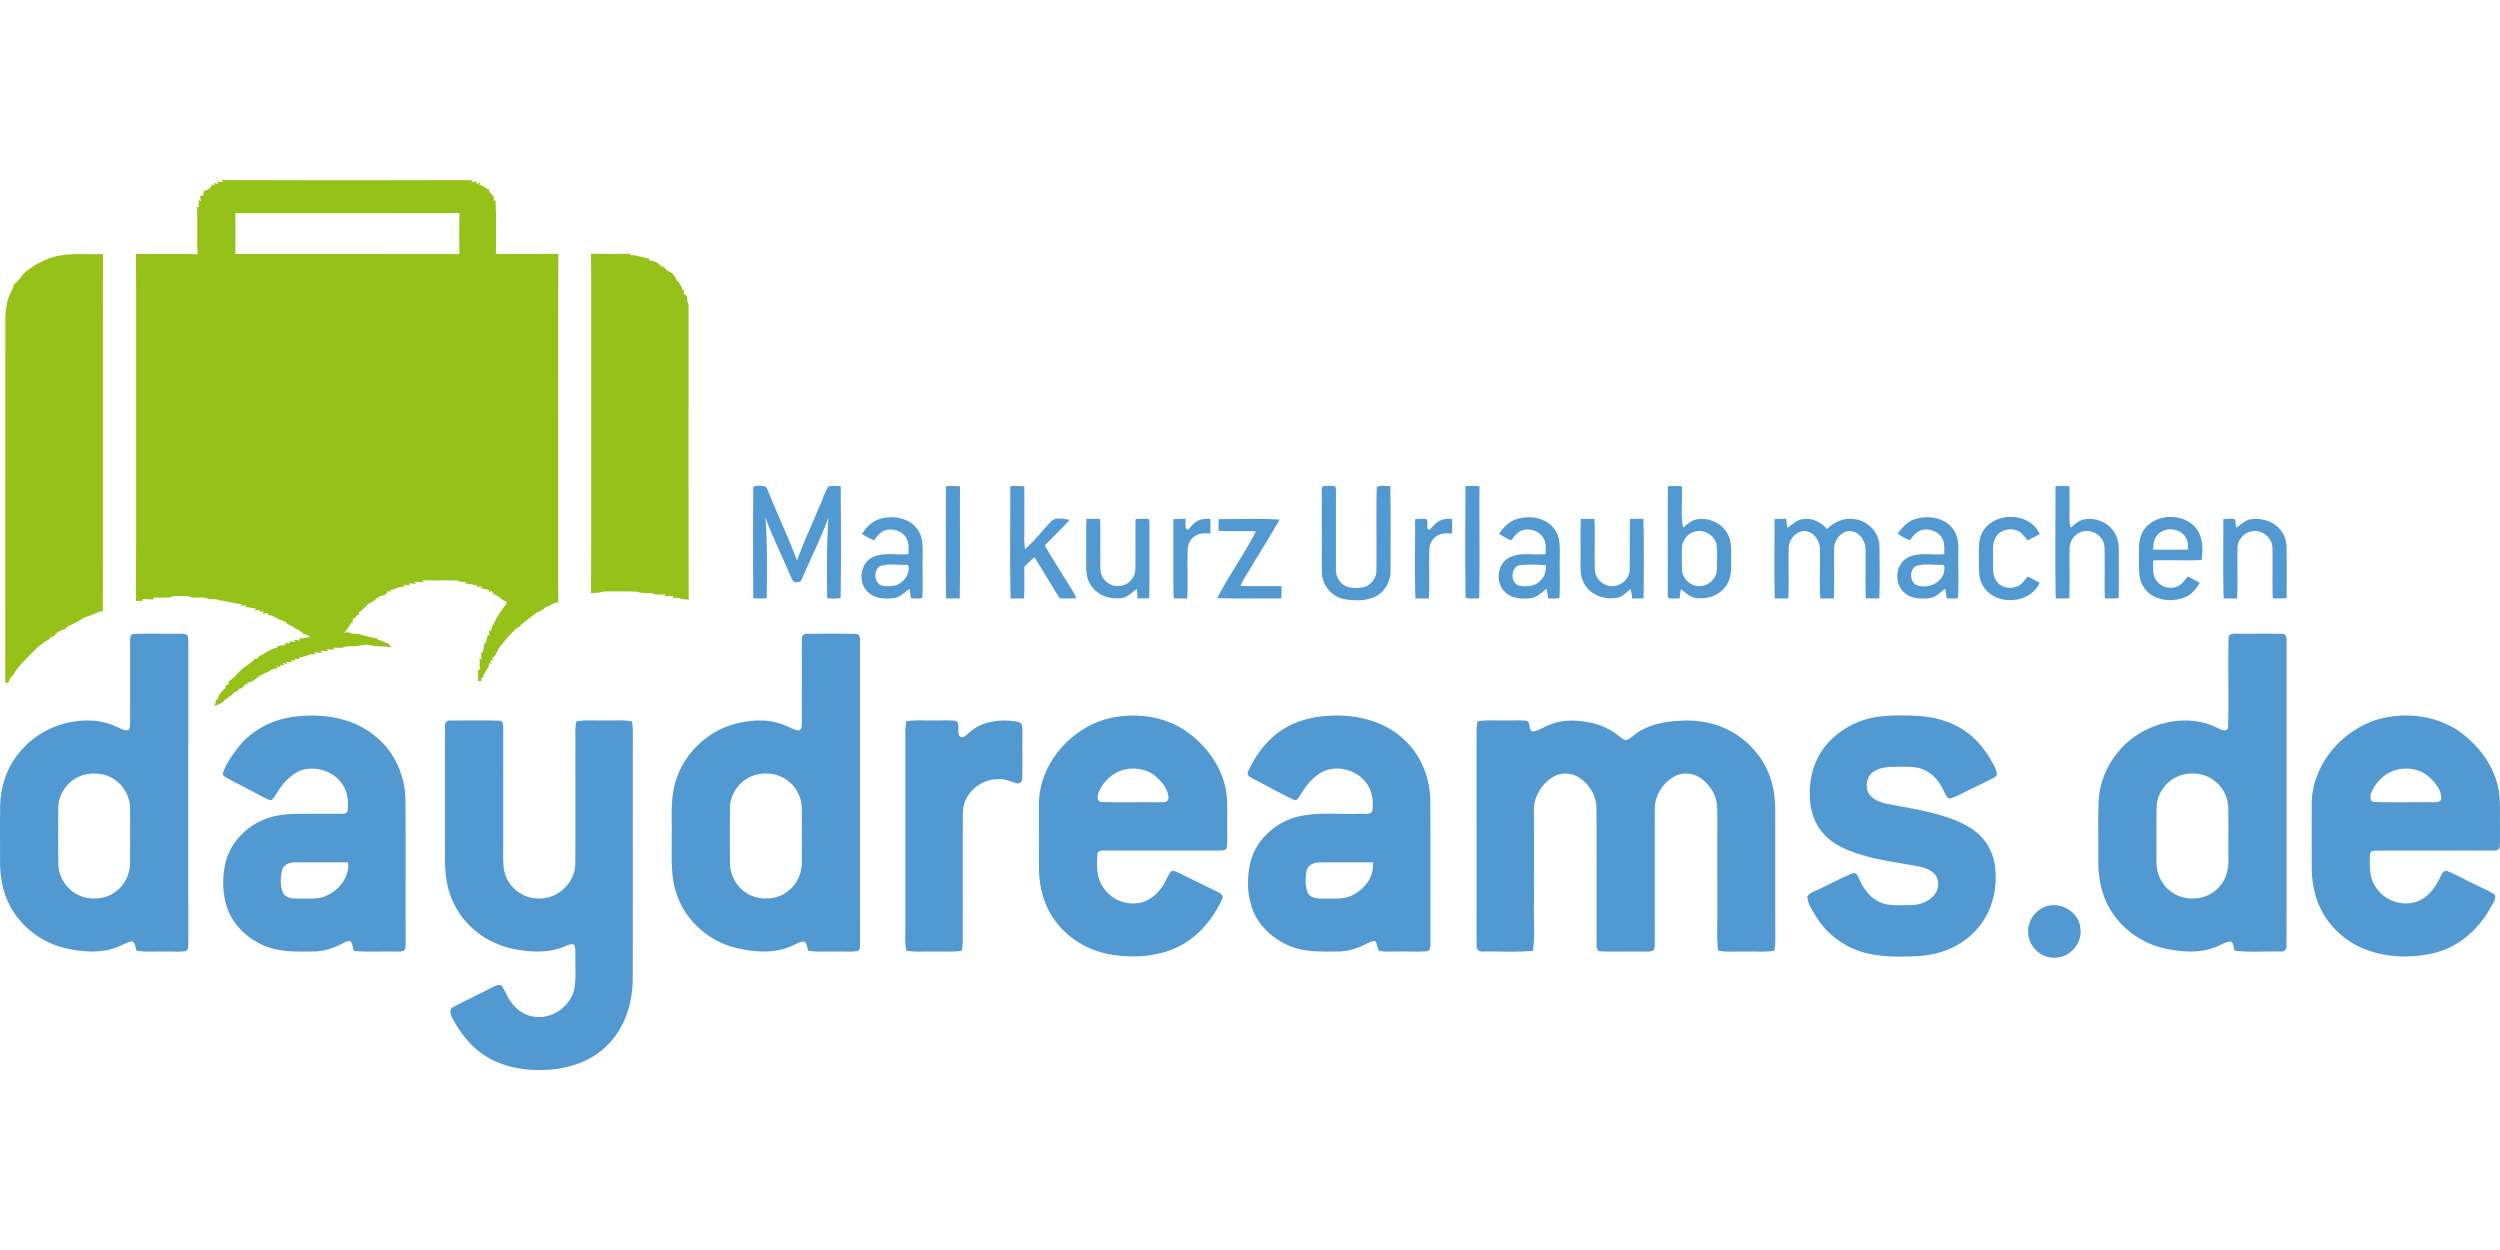 <?xml version="1.0"?>
<svg xmlns="http://www.w3.org/2000/svg" viewBox="0 -114.75 1593 796.5"><path d="M141.32 0c53.29.19 106.59.16 159.88.01l-.96 1.32c.94-.11 2.82-.34 3.76-.45l-.55 1.78c.64-.29 1.92-.88 2.55-1.17l-.6 1.37c2.47.59 4.22 2.61 6.58 3.45-.09.29-.28.86-.38 1.14 1.54.91 2.39 2.47 3.24 3.96l-.36 1.64 1.27-.21c.6 11.41.25 22.83.27 34.24 13.26-.04 26.53.18 39.79-.12-.32 59.86-.05 119.73-.14 179.6.06 14.15-.12 28.3.11 42.45-1.86.1-3.54.88-5.07 1.88-1.16.49-2.32.98-3.48 1.48-1.3 1.56-3.09 2.52-5.05 2.97-.79.9-1.72 1.64-2.76 2.22-2.42 2.02-5.06 3.75-7.48 5.77-.34 1.27-1.55 1.68-2.63 2.13-3.72 3.4-7.02 7.18-10.1 11.15-2.5 2.28-2.6 6.28-5.56 8.12.09.39.26 1.17.35 1.56l-1.75-.29c.23.59.69 1.77.92 2.35l-1.39-.62c-.18 3.62-3.6 5.94-4.21 9.51l-1.13.16.64 1.69-2.43.14c.05-2.52.03-5.04-.05-7.55l1.18.69c-.06-2.61-.1-5.21-.2-7.81l1.28 1.05c-.11-1.61-.22-3.21-.32-4.81l.99.52c.5-2.16.98-4.34 1.23-6.55l.84.36c.4-1.79.83-3.57 1.19-5.36l1.14.55c-.12-.91-.34-2.74-.45-3.66l1.09.9c.65-2.3 1.72-4.45 2.94-6.49.24-.53.71-1.58.95-2.11 1.98-3.01 3.78-6.19 6.23-8.85l-.12-1.68c-2.67-.52-4.16-3.06-6.63-3.96-1.42-.34-2.18-1.45-2.7-2.71-.4.21-1.21.64-1.61.85l.09-1.4c-1.74-.47-3.48-.92-5.27-1.13l.41-1.21c-.9.11-2.68.31-3.58.41l.85-1.11c-2.68-.21-5.26-.99-7.94-1.16l1.04-.95c-1.97-.02-4.06.28-5.77-.9-7.42-.25-14.84.04-22.25-.18l.93 1.29c-2-.14-3.98-.24-5.97-.37l1 1.31c-1.47-.07-2.94-.14-4.4-.2l.12 1.33-3.69-.56.95 1.24c-3.35-.3-6.2 1.63-9.38 2.27l-.09 1.27c-.39-.21-1.18-.64-1.58-.86-.57 2.74-3.37 3.32-5.76 3.42l.61 1.43c-.44-.17-1.32-.53-1.76-.71-.76 2.53-3.71 2.69-5.45 4.23-2.05 1.89-3.82 4.11-6.25 5.54.15.31.46.94.61 1.26-1.47-.06-2.32.6-2.56 1.96-1.9.36-2.07 1.99-1.82 3.64l-.73-.75c-1 1.9-2.26 3.65-3.48 5.41-.39.31-1.16.91-1.54 1.21.82-.06 2.47-.17 3.3-.22 1.85 1.18 4.08.98 6.18 1.12 4.16 1.14 8.31 2.44 12.6 2.95l-.61.9c2.58-.23 4.49 1.86 7 2.08.65.95 1.4 1.83 2.25 2.63-4.76-1.03-9.68-.34-14.41-1.53-3.42-.82-6.72.93-10.13.78-2.27.06-4.71-.37-6.74.93q-3.105.09-6.21.03l1.04 1.22q-2.535-.18-5.07-.33l1.04 1.34c-1.59-.13-3.19-.25-4.77-.37l.49 1.45c-1.56-.17-3.13-.33-4.69-.48l.87 1.37c-.79-.03-2.35-.09-3.14-.11-2.27 1.11-4.77 1.66-7.24 2.11l.11 1.06c-.74-.08-2.23-.23-2.97-.31l-.17 1.52c-.58-.24-1.72-.72-2.29-.95l.66 1.72c-.95-.08-2.85-.26-3.8-.35l.77 1.64c-.65-.23-1.96-.7-2.61-.93l.56 1.77c-.61-.15-1.84-.44-2.46-.59l.24 1.68c-.59-.2-1.77-.6-2.37-.8l.65 1.48c-2.03-.29-3.81.62-5.41 1.76-.96.43-1.92.87-2.88 1.3-1.1.58-2.2 1.14-3.3 1.69-2.53 1.64-4.6 4.4-7.91 4.28l.35 1.24c-.4-.09-1.19-.29-1.59-.39-1.01 1.62-2.22 3.16-4.3 3.2-.38 1.37-1.6 1.84-2.84 2.17-1.69 2.48-4.78 3.29-6.59 5.64-1.56 1.68-4 2.09-5.88 3.32.5-1.5.86-3.03 1.06-4.6l.83.64c.27-3.21 2.75-5.8 5.11-7.78-.04-.31-.11-.93-.15-1.24 1.47-.52 2.6-1.34 2.18-3.06 4.34-2.38 6.71-7.15 11.02-9.59 1.7-1.57 4.12-2.46 5.25-4.56 1.47.15 2.54-.45 3.01-1.9 2.42-.63 4.27-2.48 6.59-3.38 1.63-.99 3.37-1.84 5.32-1.88l-.54-.92c1.9-.3 3.78-.68 5.69-.98l-.72-1.22c.87.1 2.6.28 3.47.38l-.39-1.39c.9.1 2.7.31 3.59.42l-.65-1.43c.95.12 2.85.35 3.79.47l-.94-1.18c2.61-.08 5.17-.55 7.73-1.05-1.78-.92-3.53-2.21-5.64-2.01l.78-.78c-1.27-.31-2.27-1.1-3.25-1.89-2.43-.89-4.26-3.07-6.87-3.46-.95-2.56-4.44-2.14-6.36-3.72-1.93-1.07-3.93-2.16-6.18-2.26l.42-1.1-3.45.36.51-1.72c-.58.26-1.72.78-2.29 1.04l.15-1.64c-.85.08-2.56.23-3.41.31l.67-1.19c-2.24-.4-4.48-.87-6.75-1.08l.87-1.18c-.94.14-2.82.4-3.76.53l.56-1.15c-4.74-.26-9.22-2.06-13.96-2.35-2.2-1.02-4.66-.76-7-.89-3.39-1.73-7.33-.5-10.95-.98-2.06-1.22-4.51-.89-6.79-.95-2.3.06-4.77-.31-6.83.95-3.54.18-7.08.12-10.62.08.02.29.05.88.07 1.17-2.33-.09-4.66-.15-6.98-.22-.02.3-.05.89-.07 1.19H86.6c.27-48.2.04-96.4.12-144.6-.08-25.52.15-51.05-.12-76.58 13.08.31 26.16-.1 39.23.23-.32-10.17.1-20.34-.23-30.5l1.15.69-.15-4.76 1.4.82c-.13-.8-.4-2.41-.53-3.22 1.93.01 2.53-1.42 2.24-3.07 2.32-.72 4.75-1.89 5.36-4.49.42.22 1.25.65 1.67.87l-.17-1.9c.58.23 1.74.69 2.32.93l-.46-1.7c.92.11 2.76.32 3.69.42zM150 21.06c.05 8.68.06 17.36-.01 26.04 47.58.05 95.17-.1 142.75.07-.2-8.72-.17-17.45-.02-26.18-47.57.17-95.15.02-142.72.07M28.73 50.92c11.6-5.39 24.6-3.19 36.93-3.8-.26 75.86.02 151.73-.14 227.6-3.36.12-6.06 2.35-9.26 3.12-2.39.62-4.47 2-6.51 3.35-.52.26-1.57.77-2.09 1.03-1.34.74-2.73 1.38-4.16 1.92-.58.56-1.16 1.12-1.74 1.69-2.8 1.03-5.92 2.23-7.46 4.96-1.33.07-2.49.63-3.05 1.9-4.1 1.99-7.57 5.04-10.66 8.35-4.46 4.51-9.27 8.97-12.29 14.61-1.82.83-2.24 2.89-2.92 4.57-.5.09-1.51.26-2.01.35.07-77.33 0-154.66.03-231.99.05-5.59.88-11.24 3.12-16.39.99-1.86 2.14-3.67 2.38-5.8 3.59-2.23 5.14-6.71 8.82-9.01 1.65-1.11 3.27-2.3 4.91-3.42 2.05-.98 4.09-1.98 6.1-3.04m347.86-3.96c8.41.21 16.83.19 25.25.01l-.05.88c4.25-.22 8.09 1.82 12.25 2.2l-.69.95c2.84.4 6.06 1.32 7.71 3.85 1.87.13 3.07 1.47 4.09 2.9 2.72.92 5.11 3.07 5.79 5.93 1.08.56 1.71 1.56 2.26 2.61.94 1.11 1.53 2.39 1.67 3.85l1.06-.3c-.07.65-.2 1.95-.27 2.6l2.11 1.43c0 .72-.01 2.15-.02 2.86.62 1.2 1.09 2.47.98 3.85.06 62.23-.11 124.45.09 186.68-2.19-.08-4.48.05-6.44-1.09-1.38-.01-2.75-.01-4.12.01l.88-1.26c-1.98.11-3.94.21-5.9.31l.82-1.25c-2.87-.02-6.02.78-8.63-.79-3.01-.23-6.19.4-9.02-.89-5.42-.35-10.85-.18-16.27-.22-2.91.03-5.91-.23-8.69.83-1.63.12-3.24.23-4.86.33.27-49.55.04-99.12.12-148.67-.08-22.54.15-45.08-.12-67.61" style="fill:#96c119"/><path d="M480.01 195.46c2.33-1.05 5.18-.68 7.66-.28 1.39 1.44 1.85 3.53 2.71 5.3 5.68 14.06 12.29 27.74 17.43 42.01 4.26-11.83 9.68-23.21 14.46-34.84 1.97-4.1 3.16-8.59 5.64-12.42 2.53-.68 5.2-.24 7.79-.21.15 23.72.28 47.47-.06 71.19-2.79.76-5.73.29-8.57.29-.17-17.15-.38-34.32.83-51.44-4.99 13.35-11.29 26.16-17.02 39.2-.5 2.1-2.92 2.13-4.63 1.8-1.56-.72-1.82-2.68-2.62-4.04-5.22-12.35-11.29-24.34-15.87-36.96 1.25 17.13 1.04 34.33.79 51.49-2.86.02-5.72.02-8.57-.02-.18-23.68-.24-47.39.03-71.07m122.74-.39c2.99-.2 6-.22 8.99.11-.2 23.79.21 47.59-.21 71.38h-8.65c-.41-23.82-.15-47.66-.13-71.49m40.98.02c2.99-.24 6-.24 8.99.08-.05 9.48-.01 18.95-.02 28.43-.03 3.84-.19 7.7.46 11.51 6-5.16 10.82-11.54 16.29-17.24 2.89-3.61 8.17-1.83 12.1-1.45-4.95 5.78-10.59 10.92-15.85 16.41 4.28 7.4 8.95 14.56 13.39 21.87 2.3 3.89 5.06 7.53 6.74 11.76-3.53.14-7.06.15-10.58.08-5.49-8.66-10.59-17.56-16.09-26.21-2.28 1.89-4.39 3.96-6.42 6.1-.15 6.7.15 13.41-.21 20.11-2.86.01-5.73.04-8.58.12-.57-23.84-.14-47.72-.22-71.57m198.92.03c2.64-.36 5.37-.43 8.03 0 .99 1.17.37 3.02.61 4.47-.07 15.99-.02 31.98-.03 47.98-.19 3.69 1.18 7.51 4.17 9.82 3.21 2.78 7.77 2.69 11.77 2.34 5.47-.46 9.98-5.6 9.85-11.08.22-17.67-.26-35.38.22-53.04 2.29-1.49 5.83-.38 8.61-.66.46 17.89.13 35.8.17 53.7.19 6.65-3.29 13.34-9.24 16.48-6.17 3.24-13.53 2.97-20.21 1.91-8.11-1.52-14.37-9.13-14.27-17.39-.23-16.68.02-33.37-.13-50.06.04-1.49-.1-3.04.45-4.46Zm91.1-.06c2.98-.2 5.99-.2 8.97.1-.16 23.79.22 47.59-.18 71.38-2.88-.1-5.9.49-8.67-.38-.39-23.68-.14-47.4-.12-71.1m129 .02c2.95-.19 5.92-.19 8.89-.02.56 8.79-.88 17.75.8 26.42 2.64-2.18 5.3-4.74 8.83-5.31 8.7-1.6 18.25 3.73 20.82 12.31 1.55 5.22.85 10.75 1.02 16.12.05 4.7-.29 9.73-3.11 13.69-4.18 6.36-12.42 9.16-19.74 7.97-3.63-.75-6.35-3.45-9.22-5.57-.32 1.94-.56 3.89-.77 5.84-2.35.05-4.71.17-7.04-.08-.77-1.1-.47-2.55-.58-3.79.12-22.53-.06-45.06.1-67.58m16.82 29.02c-4.49 1.38-7.9 5.77-7.82 10.52-.11 4.63-.18 9.28.06 13.91.29 6.09 6.45 11.08 12.48 10.09 5.35-.6 9.85-5.58 9.74-11 .01-5.23.41-10.52-.35-15.7-1.49-5.91-8.28-9.79-14.11-7.82m230.16-29.01c2.96-.22 5.95-.22 8.93 0 .07 7.15.04 14.31.01 21.47-.06 1.67.34 3.31.77 4.93 2.51-2.02 4.94-4.47 8.21-5.18 7.17-1.51 15.2 1.46 19.27 7.65 2.58 3.66 3.22 8.25 3.18 12.62-.04 9.96.06 19.92-.07 29.88-2.96.14-5.91.15-8.84.05-.34-10.96.13-21.94-.23-32.9-.49-7.27-9.2-12.29-15.73-8.99-4.15 1.87-6.77 6.33-6.52 10.86-.14 10.36.21 20.72-.17 31.08-2.89.01-5.77.02-8.63.05-.48-23.83-.12-47.68-.18-71.51Zm-749.01 20.84c8.18-2.46 18.45-.83 23.74 6.43 3.79 4.88 3.46 11.35 3.41 17.19-.16 8.85.24 17.72-.16 26.57-2.28.95-4.87.32-7.27.38-.23-2.03-.53-4.05-.99-6.03-3.12 2.3-6.04 5.47-10.09 5.95-5.57.57-11.95.34-16.2-3.8-6.6-5.94-5.29-18.32 2.84-22.28 7.1-3.42 15.27-1.17 22.84-1.99.02-3.41.49-7.09-1.3-10.17-2.78-4.76-9.33-6.9-14.37-4.65-2.75 1.21-4.47 3.78-6.25 6.06a64 64 0 0 1-7.68-4.11c2.69-4.29 6.47-8.15 11.48-9.55m-.16 30.17c-4.25 2.8-3.58 11.01 1.64 12.34 3.13.57 6.46.5 9.5-.52 3.63-1.71 6.73-5.22 7.24-9.29-.01-1.24.41-3.91-1.69-3.49-5.52.25-11.44-1.03-16.69.96m406.02-30.13c8.2-2.5 18.52-.92 23.85 6.34 4.03 5.21 3.43 12.09 3.44 18.27-.15 8.52.26 17.07-.17 25.58-2.31.84-4.85.32-7.24.36-.24-2.03-.54-4.06-1.02-6.05-3.14 2.33-6.08 5.5-10.16 5.96-5.37.51-11.44.37-15.69-3.42-7.03-5.75-5.93-18.56 2.35-22.63 7.13-3.5 15.36-1.16 22.97-2.08-.06-3.4.39-7.07-1.38-10.14-2.9-4.95-9.95-7.09-15.02-4.29-2.41 1.29-3.94 3.63-5.58 5.73a61 61 0 0 1-7.68-4.13c2.67-4.24 6.39-8.07 11.33-9.5m1.71 42.49c4.86.92 10.68.29 13.87-3.94 2.42-2.43 2.97-5.88 2.92-9.16-5.62-.34-11.3-.59-16.9.04-5.92 1.45-5.83 11.71.11 13.06m251.56-42.25c7.94-2.69 17.97-1.55 23.72 5.04 3.55 3.87 4.45 9.3 4.31 14.37-.15 10.2.25 20.42-.19 30.61-2.36.68-4.85.29-7.25.28-.23-2.03-.52-4.05-1.01-6.03-3.12 2.32-6.07 5.47-10.13 5.95-5.35.5-11.42.39-15.66-3.38-7.09-5.73-6-18.62 2.33-22.69 7.11-3.46 15.32-1.16 22.91-2.02-.03-3.42.44-7.11-1.36-10.2-2.8-4.71-9.28-6.86-14.31-4.63-2.76 1.21-4.49 3.77-6.26 6.07-2.74-1.22-5.53-2.46-7.74-4.52 2.9-3.6 6.06-7.37 10.64-8.85m.79 29.83c-3.9 2.52-3.8 9.45.18 11.85 6.97 2.98 16.29-.64 18.02-8.4.02-1.46.86-4.59-1.57-4.34-5.51.2-11.38-.97-16.63.89m42.86-22.13c7.52-12.91 30.09-12.32 36.21 1.65-2.54 1.38-5.1 2.71-7.67 4.01-2.12-2.52-4.15-5.46-7.42-6.53-4.31-1.23-9.56-.16-12.3 3.6-3.2 4.26-2.14 9.9-2.35 14.87.18 4.69-.75 10.04 2.27 14.07 2.82 4.2 8.8 5.21 13.28 3.32 2.84-1.28 4.6-3.98 6.52-6.31 2.57 1.27 5.12 2.61 7.64 4-6.02 13.47-27.14 14.91-35.42 3.01-3.86-5.18-3.28-11.93-3.3-18.01.11-5.92-.71-12.38 2.54-17.68m102.01-.02c7.32-12.59 28.9-12.24 35.65.74 2.59 5.35 2.5 11.72 1.68 17.46-10.25.47-20.53-.09-30.78.27-.02 4.18-.75 8.87 1.83 12.51 2.57 3.93 7.71 5.91 12.25 4.52 3.56-.89 5.73-4.09 7.88-6.81 2.59 1.28 5.15 2.62 7.69 4.03-2.32 4.06-5.56 7.84-10.07 9.48-8.46 3.16-19.51 1.73-25.13-5.91-4.1-5.28-3.55-12.29-3.55-18.57.11-5.94-.71-12.41 2.55-17.72m8.8 2.76c-2.03 2.48-2.16 5.77-2.39 8.81 7.43.11 14.87.12 22.31-.01-.09-2.78-.02-5.8-1.78-8.14-3.87-6.04-13.88-6.43-18.14-.66m-681.99-10.76c2.89-.04 5.79-.02 8.69.05.37 10.56-.04 21.13.19 31.69-.15 5.87 5.14 11.24 11.03 11.07 5.99.26 11.47-5.12 11.25-11.14.17-10.51-.1-21.04.12-31.55 2.78-.13 5.58-.36 8.36.01.65 1.4.39 3.02.5 4.53-.16 15.32.14 30.64-.16 45.96-2.46.03-4.92.06-7.37.08-.18-1.98-.33-3.96-.51-5.94-3.11 1.82-5.57 4.94-9.28 5.59-7.55 1.29-16.14-1.62-20.22-8.37-3.16-4.82-2.8-10.8-2.79-16.3.12-8.56-.21-17.13.19-25.68m55.33.24c2.55-.24 5.11-.31 7.68-.3.59 2.2-.93 5.99 1.49 7.05 2.22-2.02 4-4.65 6.79-5.95 2.33-1.17 5-.99 7.53-1.17.26 3.15.27 6.31.13 9.47-3.31-.17-6.94-.41-9.78 1.59-3.04 1.84-4.64 5.36-4.68 8.84-.43 10.31.29 20.66-.35 30.97-2.88-.05-5.74-.07-8.6-.09-.41-16.8-.02-33.61-.21-50.41m28.96-.1c12.91.1 25.86-.48 38.75.3-5.65 10.04-11.87 19.75-17.75 29.66-2.41 4.19-5.35 8.11-7.13 12.63 8.67.27 17.34.02 26.02.15.14 2.59.14 5.18.01 7.77-13.62-.04-27.25.28-40.87-.17 7.49-14.56 17.21-27.92 24.63-42.52-7.94-.43-15.9.19-23.82-.38 0-2.49.05-4.97.16-7.44m125.13 0c2.38-.13 4.79-.4 7.18-.01 1.67 1.8-.79 6.02 1.92 6.83 2.21-1.98 3.94-4.6 6.71-5.89 2.34-1.2 5.05-1.02 7.61-1.18.24 3.15.25 6.31.09 9.47-3.3-.21-6.93-.42-9.77 1.58-3.06 1.84-4.63 5.38-4.68 8.87-.38 10.29.24 20.6-.3 30.89-2.87-.02-5.73-.02-8.59 0-.49-16.84-.13-33.71-.17-50.56m105.59-.14c2.88-.03 5.77-.03 8.67.02.4 10.58-.03 21.18.2 31.77-.09 4.85 3.48 9.37 8.12 10.65 6.39 1.97 13.86-3.03 14.09-9.8.34-10.84-.09-21.7.2-32.55 2.85-.1 5.7-.14 8.57-.14.5 16.87.21 33.77.15 50.66-2.46.04-4.91.06-7.35.08-.15-2.06-.29-4.15-1.16-6.04-2.41 2.2-4.78 4.76-8.07 5.56-7.94 1.68-17.19-1.54-21.22-8.87-2.78-4.72-2.38-10.38-2.4-15.64.12-8.56-.22-17.14.2-25.7m123.4.13c2.5-.12 5.01-.17 7.53-.19.18 1.91.34 3.83.53 5.75 3.39-2.02 6.25-5.3 10.45-5.56 5.81-.88 11.28 2.12 14.98 6.4 4.18-4.19 9.83-7.14 15.91-6.46 9.33.14 17.54 8.33 17.48 17.71.12 10.96.22 21.93-.08 32.89-2.89 0-5.77 0-8.64-.01-.37-10.35.02-20.7-.18-31.04.24-6.07-4.96-12.88-11.49-11.74-4.75 1.18-8.4 5.83-8.47 10.72-.24 10.68.2 21.38-.21 32.06-2.88.01-5.75.03-8.61.09-.65-10.65.05-21.33-.34-31.99-.07-5.48-4.57-11.24-10.36-11.02-5.31.53-9.47 5.73-9.47 10.96-.29 10.66.25 21.34-.25 31.99-2.89-.01-5.76-.01-8.62-.02-.44-16.84-.13-33.7-.16-50.54m285.98.02c2.4-.15 4.83-.38 7.25-.06.82 1.7.59 3.68.83 5.52 3.16-1.77 5.64-4.92 9.45-5.35 6.77-.98 14.32 1.14 18.75 6.58 3.04 3.5 4.11 8.25 4.09 12.8.02 10.29.04 20.59-.03 30.88-2.96.18-5.91.2-8.85.09-.33-10.68.05-21.36-.18-32.04.02-6.47-6.54-11.9-12.89-10.71-5.21.74-9.49 5.58-9.38 10.88-.28 10.67.31 21.36-.29 32.01-2.87-.06-5.73-.08-8.57-.09-.45-16.83-.11-33.67-.18-50.51M85.55 289.18c9.56-.33 19.14 0 28.7-.15 1.84.18 4.82-.44 5.49 1.92.5 3.19.19 6.43.25 9.65 0 62-.03 123.99.01 185.98-.14 1.65.22 4.26-1.91 4.76-4.62.58-9.3.11-13.93.24-5.75-.14-11.54.44-17.23-.53-.65-2.05-.51-4.8-2.66-5.96-3.55.55-6.6 2.61-9.95 3.78-10.24 3.95-21.58 2.97-32.08.72-16.1-3.58-30.46-14.76-37.21-29.9-3.73-8.17-5.05-17.23-5.01-26.15.03-11.64-.11-23.29.08-34.93.24-12.7 4.71-25.4 13.18-34.95 9.23-10.81 22.73-17.75 36.89-18.97 8.25-1 16.77.15 24.3 3.74 2.39.92 4.86 2.78 7.54 1.89.92-1.4.85-3.14.93-4.73-.03-17.34-.02-34.69-.03-52.03-.13-1.83.28-4.44 2.64-4.38m-31.06 89.57c-9.92 2.1-17.56 11.66-17.36 21.82-.06 11.67-.12 23.34.03 35.01.02 8.97 5.98 17.5 14.36 20.66 7.97 2.97 17.75 1.68 24.01-4.33 4.83-4.33 7.38-10.8 7.35-17.24.06-11.32.08-22.65 0-33.98 0-6.45-2.78-12.83-7.71-17.03-5.51-5-13.52-6.52-20.67-4.91Zm456.48-86.27c-.35-2.05 1.36-3.61 3.36-3.37 10.23-.07 20.47-.14 30.7.04 2.46-.21 3.16 2.43 2.96 4.39 0 64.36-.03 128.71.02 193.07-.11 1.65.19 4.27-1.96 4.73-4.59.58-9.23.1-13.83.24-5.77-.15-11.59.45-17.3-.54-.53-1.86-.63-3.95-1.86-5.51-2.44-.98-4.86 1.02-7.11 1.8-11.74 5.85-25.5 4.84-37.85 1.7-16.99-4.4-31.6-17.54-37.02-34.33-4.14-11.95-2.86-24.74-3.07-37.14.22-10.73-.86-21.66 1.89-32.16 4.47-18.29 19.42-33.39 37.43-38.62 10.71-3 22.57-3.68 33 .73 2.94 1.06 5.65 3.01 8.85 3.2 1.97-.86 1.59-3.34 1.75-5.08.02-17.71-.08-35.43.04-53.15m-28.54 86.29c-9.91 2.12-17.5 11.68-17.3 21.82-.06 11.66-.12 23.32.03 34.98.02 8.94 5.95 17.46 14.29 20.64 7.98 3.01 17.82 1.72 24.09-4.32 4.84-4.33 7.36-10.8 7.35-17.24.05-11.35.08-22.71-.02-34.06-.03-6.42-2.81-12.78-7.75-16.94-5.51-5.02-13.55-6.52-20.69-4.88m937.62-87.22c.01-2.67 3.27-2.49 5.15-2.52 9.63.14 19.26-.14 28.88.12 2.48-.2 3.08 2.46 2.91 4.42-.04 64.69.03 129.38-.03 194.07.39 2.28-1.27 4.3-3.65 3.91-9.78-.19-19.64.61-29.36-.49-.67-2.06-.56-4.83-2.72-5.97-3.79.63-7.02 2.87-10.62 4.03-9.77 3.6-20.5 2.68-30.5.66-14.25-2.98-27.25-11.74-34.92-24.16-6-9.5-8.29-20.9-8.17-32.03.11-12.71-.29-25.44.24-38.14.97-17.67 11.37-34.23 26.56-43.19 14.78-8.67 34.17-11.01 49.7-2.9 1.98 1.03 5.91 2.59 6.21-.9.55-18.95-.14-37.95.32-56.91m-28.63 87.23c-9.54 2.06-17.08 11.04-17.24 20.84-.22 11.62-.08 23.25-.07 34.88-.11 6.58 2.59 13.17 7.58 17.53 8.84 8.2 24.41 7.61 32.32-1.63 4.75-4.98 6.2-12.08 5.92-18.76-.09-10.58.11-21.17-.09-31.75-.17-6.44-3.24-12.69-8.27-16.71-5.48-4.68-13.24-5.97-20.15-4.4M186.3 342.13c18.48-2.69 38.97.24 53.5 12.78 11.98 9.86 18.49 25.3 18.58 40.68.21 29.65-.02 59.31.12 88.96-.03 1.94.06 3.93-.47 5.83-1.45 1.65-3.9 1.02-5.83 1.23-8.91-.25-17.86.41-26.75-.42-.56-2.06-.83-4.27-1.99-6.1-1.86-.65-3.62.61-5.26 1.31-5.56 2.9-11.66 5.03-17.99 5.13-10.97.13-22.5.61-32.72-4.08-10.62-4.76-19.73-13.66-23.15-24.97-2.73-9.12-2.75-19.04-.43-28.24 3.28-12.68 13.53-22.78 25.65-27.27 6.56-2.49 13.63-3.08 20.59-3.15 9.02-.05 18.03.04 27.05 0 1.57-.06 4.15 0 4.31-2.12.58-5.1.15-10.58-2.36-15.15-4.55-8.31-14.64-12.72-23.88-11.29-6.52 1.06-11.78 5.66-15.72 10.72-2.32 2.85-3.82 6.3-6.34 8.99-1.53.46-2.92-.66-4.27-1.16-8.05-4.26-16.12-8.48-24.17-12.71-1.17-.8-3.42-1.66-2.62-3.47 1.82-5.61 5.44-10.44 8.86-15.18 8.37-11.24 21.49-18.41 35.29-20.31m-6.67 97.79c-.88 4.47-1.11 9.37.45 13.72 1.67 3.94 6.4 4.24 10.09 4.18 5.87-.19 12.09.75 17.63-1.71 8.22-3.61 15.06-11.98 13.97-21.38-11.22.06-22.44-.08-33.65.05-3.5-.1-7.56 1.39-8.49 5.14m531.03-97.74c15.37-2.61 31.99-.09 44.96 8.89 11.29 7.86 20.48 19.27 24.35 32.6 2.81 9.37 1.85 19.25 2.01 28.89-.11 4.21.31 8.45-.22 12.64-.36 2.1-2.88 1.93-4.48 2.03-24.37-.03-48.74.01-73.11-.03-1.82.04-4.87-.14-4.92 2.42-.47 6.92-.63 14.53 3.36 20.57 4.3 6.91 12.38 11.23 20.54 10.68 6.82-.12 12.9-4.29 16.74-9.73 2.43-3.08 3.66-6.89 5.86-10.11 1.51-1.9 3.77-.17 5.5.46 8.27 4.13 16.6 8.13 24.89 12.24 1.67.72 3.77 2.31 2.65 4.39-5.94 12.8-15.53 24.49-28.48 30.61-13.33 6.35-28.75 7.13-43.11 4.61-14.61-2.55-28.19-11.01-36.31-23.49-6.12-9.2-8.79-20.34-8.84-31.31-.08-13.34-.03-26.68-.03-40.02-.44-27.3 22.16-51.92 48.64-56.34m3.98 33.99c-6.61 2.28-12.07 7.74-14.66 14.2-.92 2.12-1 5.98 2.19 5.95 12.35.3 24.73 0 37.09.14 2.02.05 5.42.02 5.29-2.86-.18-5.23-3.73-9.58-7.38-13-5.93-5.53-14.94-6.88-22.53-4.43m126.75-34.35c18.1-2.17 37.98 1.1 51.97 13.56 11.67 9.88 17.93 25.12 18.03 40.27.19 30.32.01 60.64.1 90.95-.06 1.74.1 4.66-2.31 4.79-6.32.47-12.67.03-18.99.18-3.86-.11-7.81.43-11.58-.55-.87-1.93-1.14-4.08-2.11-5.95-1.95-.62-3.75.66-5.45 1.39-5.53 2.87-11.58 4.96-17.86 5.06-10.51.12-21.47.58-31.39-3.51-10.45-4.36-19.67-12.56-23.68-23.33-3.52-9.44-3.63-19.97-1.4-29.72 3.33-14.05 15.18-25.06 28.85-28.99 12.9-3.51 26.44-1.74 39.64-2.15 2.92-.39 6.88 1.04 9.07-1.37.95-4.04.41-8.34-.6-12.32-3.63-11.84-18.32-18.27-29.64-13.68-6.92 3-11.72 9.2-15.51 15.48-1.06 1.38-2.14 4.12-4.33 2.85-8.56-4.01-16.74-8.81-25.21-13.02-1.88-1.05-5.19-2.42-3.58-5.12 5.32-11.72 13.84-22.47 25.39-28.55 6.37-3.41 13.44-5.38 20.59-6.27m-8.75 98.09c-.9 4.45-1.1 9.32.41 13.66 1.65 4.01 6.45 4.33 10.19 4.26 5.85-.19 12.05.72 17.58-1.72 8.2-3.63 15.05-11.97 13.94-21.37-11.23.03-22.46-.08-33.68.04-3.48-.09-7.52 1.4-8.44 5.13m363.02-97.79c9.09-1.37 18.36-1.07 27.53-.62 10.35.76 20.73 3.74 29.27 9.79 8.31 5.76 14.38 14.22 18.83 23.19.74 1.81 2.09 4.68-.18 5.94-6.3 3.46-12.89 6.34-19.29 9.61-3.2 1.44-6.24 3.5-9.76 4.04-1.99-.86-2.54-3.11-3.49-4.83-2.68-5.97-7.22-11.4-13.44-13.8-4.74-1.92-9.96-1.59-14.96-1.63-5.38.06-11.17-.02-15.93 2.88-5.37 3.16-6.46 11.55-2.03 15.95 2.7 2.66 6.4 3.98 10.05 4.77 11.88 2.38 23.95 4.07 35.56 7.7 7.4 2.29 14.77 5.2 20.95 9.98s10.48 11.85 11.99 19.51c2.95 15.78-1.36 33.25-12.93 44.7-9.03 9.31-21.84 14.16-34.63 15.1-10.69.47-21.57.84-32.1-1.39-13.61-2.77-25.88-11.17-33.36-22.87-2.55-4.26-5.76-8.57-6.13-13.66 2.09-2.94 5.95-3.69 8.96-5.41 6.62-3.03 13-6.62 19.78-9.28 2.74-1.13 3.6 2.31 4.59 4.1 2.98 6.85 8.32 13.24 15.79 15.27 5.37 1.32 10.97.87 16.46.84 5.59-.05 11.44-1.94 15.15-6.31 3.3-3.69 3.73-9.91.26-13.62-2.86-2.94-6.95-4.17-10.85-4.92-14.05-2.56-28.41-4.23-41.85-9.29-6.79-2.59-13.49-6.13-18.26-11.74-4.98-5.64-7.63-13.03-8.27-20.46-.96-11.17 1.27-22.9 7.71-32.23 7.87-11.56 20.86-19.12 34.58-21.31m328.68-.35c16.01-2.14 33.1 1.54 45.77 11.86 9.24 7.44 16.82 17.28 20.44 28.67 2.4 7.16 2.53 14.79 2.44 22.26-.13 6.66.18 13.33-.11 19.98.07 1.96-1.92 2.74-3.56 2.65-25.37.14-50.75-.11-76.12.11-1.9-.19-3.27 1.34-3.05 3.19-.36 7.09-.33 14.91 4.23 20.81 5.66 8.28 17.15 11.9 26.48 8.13 6.88-2.82 11.34-9.29 14.33-15.82.78-1.87 2.45-4.55 4.84-3.06 5.75 2.48 11.25 5.52 16.92 8.19 4.15 2.24 8.73 3.76 12.57 6.55 1.56 3.1-1.63 6.14-2.84 8.87-7.8 13.86-20.84 25.1-36.59 28.56-17.78 3.92-37.68 2.31-53.19-7.84-9.03-5.99-16.23-14.77-20.06-24.92-2.72-7.13-3.81-14.79-3.81-22.39-.04-13-.03-26-.01-39-.47-28.25 23.68-53.59 51.32-56.8m1.22 34.44c-6.59 2.28-12 7.73-14.59 14.17-.93 2.12-.99 5.97 2.19 5.93 12.33.31 24.69.01 37.04.15 1.82-.16 4.51.28 5.27-1.95.41-5.57-3.46-10.29-7.28-13.89-5.96-5.57-15.02-6.92-22.63-4.41M283.59 348.53c-.37-2.23 1.03-4.64 3.57-4.16 10.36-.02 20.74-.25 31.08.12 2.65.09 2.36 3.22 2.43 5.09-.06 26.68.01 53.36-.04 80.04-.02 4.9-.09 10.01 1.95 14.58 3.56 8.35 12.44 14.11 21.56 13.55 11.77.01 22.45-10.39 22.42-22.23.2-25.32.02-50.64.09-75.96.09-4.91-.45-9.89.64-14.72 6.26-.97 12.61-.36 18.91-.52 5.5.14 11.07-.49 16.51.64.62 3.83.59 7.71.53 11.58-.03 50.35.04 100.7-.04 151.05.12 15.87-4.65 32.48-16.29 43.76-10.84 10.94-26.56 15.56-41.66 15.68-14.94.41-30.61-3.38-42.01-13.47-6.31-5.56-11.35-12.49-15.13-19.97-.99-2.03-2.16-5.34.57-6.55 8.09-4.32 16.42-8.2 24.57-12.42 1.95-.81 4.09-2.43 6.26-1.41 2.48 3.35 3.65 7.5 6.31 10.75 3.94 5.53 10.39 9.45 17.3 9.31 10.34.33 20.13-7.34 22.74-17.26 1.5-7.72.48-15.64.81-23.45-.23-1.93.44-4.82-1.75-5.79-2.53.2-4.8 1.49-7.17 2.3-8.79 3.31-18.46 2.82-27.59 1.41-11.92-1.89-23.34-7.43-31.67-16.24-6.6-6.77-11.21-15.43-13.27-24.65-1.8-7.55-1.66-15.35-1.65-23.05.02-26-.01-52.01.02-78.01m293.9-3.67c5.84-.99 11.78-.4 17.67-.54 4.66.12 9.36-.34 13.99.29 3.33 2.31-.33 7.95 3.07 10.28 2.32.48 3.81-1.66 5.47-2.88 7.6-7.04 18.75-8.48 28.67-7.22 1.59.34 3.72.46 4.62 2.04.7 2.18.46 4.51.52 6.77-.12 9 .08 18-.08 26.99.21 1.88-.95 4.19-3.14 3.83-4.31-1.15-8.53-3.2-13.13-2.62-11.16.19-21.4 9.75-21.58 21.06-.24 24.24-.03 48.49-.1 72.73-.12 5.16.46 10.38-.64 15.47-5.83.94-11.76.39-17.63.52-5.89-.14-11.82.42-17.67-.52-.91-4.11-.67-8.32-.65-12.49 0-40.34 0-80.68.01-121.02-.03-4.24-.24-8.51.6-12.69m363.99.02c5.84-1.01 11.77-.42 17.67-.56 4.62.13 9.29-.36 13.89.29 2.48 1.42.71 5.64 3.52 6.75 4.24-.49 7.71-3.37 11.76-4.59 7.6-3.04 16.01-2.74 23.93-1.29 7.01 1.36 13.84 4.16 19.34 8.78 1.46.98 2.81 2.48 4.68 2.59 1.48-.43 2.69-1.46 3.93-2.36 8.28-7.05 19.42-9.49 30.04-9.94 11.6-.81 23.6 1.35 33.73 7.24 9.95 5.81 18.16 14.73 22.67 25.37 3.31 7.69 4.54 16.13 4.54 24.46.04 27.64-.03 55.29.05 82.93-.01 2.16-.3 4.32-.63 6.46-6.08 1.08-12.26.39-18.39.57-5.81-.2-11.69.58-17.42-.65-1.11-9.05-.24-18.21-.51-27.3 0-18.34-.01-36.69 0-55.03-.02-3.99.16-8.01-.42-11.96-1.09-6.53-5.27-12.34-10.77-15.91-4.6-3-10.74-3.45-15.65-.97-7.66 3.93-13.01 12.18-12.99 20.86-.08 27.65-.05 55.31-.01 82.97-.22 2.38.51 5.19-.92 7.27-2.54 1.23-5.54.58-8.25.74-8.38-.15-16.76.18-25.12-.13-2.18.21-2.97-2.07-2.79-3.84-.08-29 .07-58-.07-87 .05-8.25-4.68-16.2-11.76-20.33-4.97-2.92-11.53-2.86-16.36.34-7.76 4.77-12.46 13.8-11.71 22.92.02 18.99 0 37.98.01 56.98-.36 10.16.77 20.43-.65 30.53-10.5 1.07-21.12.3-31.66.48-2.56.34-4.6-1.29-4.24-3.97-.09-42.35 0-84.69-.03-127.04.09-5.22-.42-10.5.59-15.66m361.21 118.36c9.61-4.14 22.05 2.77 22.92 13.36 1.51 9.19-6.09 18.39-15.34 18.81-9.05 1.12-17.68-6.73-17.88-15.74-.55-6.96 3.89-13.81 10.3-16.43" style="fill:#5299d1"/></svg>
